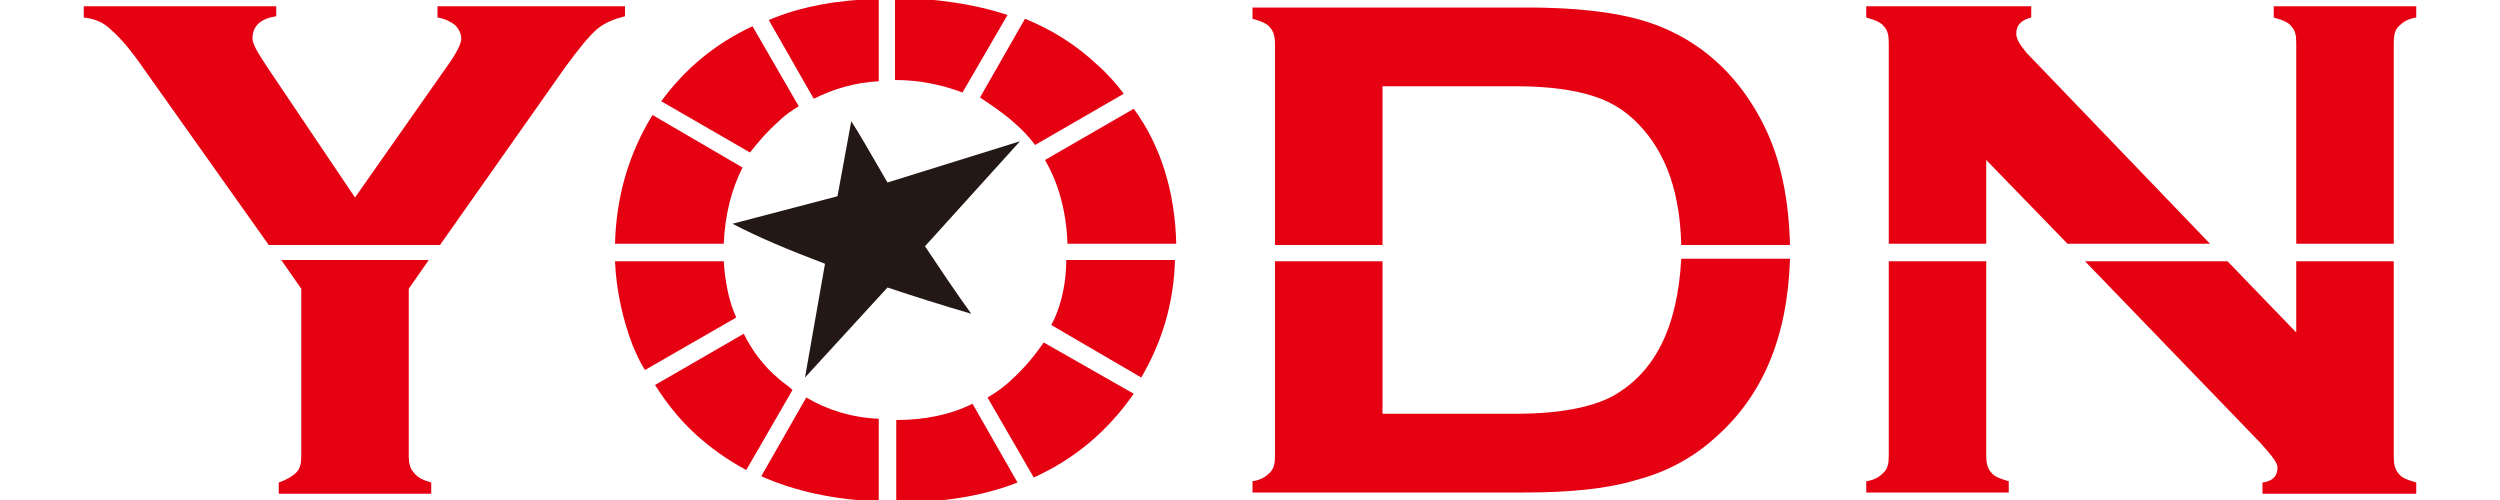 <?xml version="1.0" encoding="utf-8"?>
<!-- Generator: Adobe Illustrator 22.0.0, SVG Export Plug-In . SVG Version: 6.00 Build 0)  -->
<svg version="1.1" id="圖層_1" xmlns="http://www.w3.org/2000/svg" xmlns:xlink="http://www.w3.org/1999/xlink" x="0px" y="0px"
	 viewBox="0 0 200 40" style="enable-background:new 0 0 200 40;" xml:space="preserve">
<style type="text/css">
	.st0{fill:#E50012;}
	.st1{fill:#231815;}
</style>
<g>
	<g>
		<path class="st0" d="M45.2,5.4c1.1-1.5,1.9-2.5,2.6-3.1c0.6-0.5,1.4-0.8,2.2-1V0.5H35v0.9C35.6,1.5,36,1.7,36.4,2
			c0.3,0.3,0.5,0.7,0.5,1.1c0,0.4-0.4,1.2-1.2,2.3l-7.3,10.4l-7-10.4c-0.8-1.2-1.2-1.9-1.2-2.3c0-1,0.6-1.6,1.9-1.8V0.5H6.7v0.9
			c0.9,0.1,1.6,0.4,2.2,1c0.6,0.5,1.5,1.5,2.6,3.1l10,14.1h13.7L45.2,5.4z"/>
		<path class="st0" d="M24.1,23.1v13.4c0,0.6-0.1,1-0.4,1.3c-0.3,0.3-0.8,0.6-1.4,0.8v0.9h12.2v-0.9c-0.7-0.2-1.1-0.4-1.4-0.8
			c-0.3-0.3-0.4-0.8-0.4-1.3V23.1l1.6-2.3H22.5L24.1,23.1z"/>
	</g>
	<g>
		<path class="st0" d="M77,7.4l3.6-6.2c-2.7-0.9-5.7-1.3-9-1.4v6.6C73.6,6.4,75.4,6.8,77,7.4z"/>
		<path class="st0" d="M81,30.3c-0.6,0.6-1.3,1.1-2,1.5l3.7,6.4c3.3-1.5,5.9-3.7,8-6.7l-7.2-4.1C82.8,28.4,82,29.4,81,30.3z"/>
		<path class="st0" d="M71.7,33.6C71.7,33.6,71.7,33.6,71.7,33.6l0,6.6c3.7,0,6.9-0.5,9.7-1.6l-3.6-6.3C76,33.2,73.9,33.6,71.7,33.6
			z"/>
		<path class="st0" d="M84.4,25.4c-0.1,0.2-0.2,0.4-0.3,0.6l7.2,4.2c1.7-2.9,2.6-6,2.7-9.4h-8.7C85.3,22.4,85,24,84.4,25.4z"/>
		<path class="st0" d="M81,9.7c0.7,0.6,1.3,1.2,1.8,1.9l7.1-4.1c-0.6-0.8-1.3-1.6-2.1-2.3c-1.7-1.6-3.6-2.8-5.8-3.7l-3.6,6.3
			C79.3,8.4,80.2,9,81,9.7z"/>
		<path class="st0" d="M85.4,19.5h8.7c-0.1-4.1-1.2-7.8-3.4-10.8l-7.1,4.1C84.7,14.7,85.3,16.9,85.4,19.5z"/>
		<path class="st0" d="M64.5,31.8l-3.6,6.3c2.7,1.2,5.9,1.9,9.4,2v-6.6C68.1,33.4,66.2,32.8,64.5,31.8z"/>
		<path class="st0" d="M59.4,13.4l-7.2-4.2c-1.9,3.1-2.9,6.5-3,10.3h8.7C58,17.2,58.5,15.2,59.4,13.4z"/>
		<path class="st0" d="M62.3,9.7c0.5-0.5,1.1-0.9,1.6-1.2l-3.7-6.4c-3,1.4-5.4,3.4-7.3,6l7.1,4.1C60.7,11.3,61.4,10.5,62.3,9.7z"/>
		<path class="st0" d="M57.9,20.9h-8.7c0.1,2.3,0.6,4.6,1.4,6.7c0.3,0.7,0.6,1.4,1,2l7.3-4.2C58.3,24.1,58,22.5,57.9,20.9z"/>
		<path class="st0" d="M70.3,6.5v-6.6C67,0,64.1,0.5,61.5,1.6l3.6,6.3C66.7,7.1,68.4,6.6,70.3,6.5z"/>
		<path class="st0" d="M62.3,30.3c-1.2-1-2.1-2.2-2.8-3.6l-7.1,4.1c0.9,1.4,1.9,2.7,3.2,3.9c1.2,1.1,2.6,2.1,4.1,2.9l3.7-6.4
			C63,30.8,62.6,30.6,62.3,30.3z"/>
	</g>
	<g>
		<path class="st0" d="M110.6,6.9h10.7c2.6,0,4.7,0.3,6.2,0.8c1.6,0.5,2.9,1.4,4,2.7c1.9,2.2,2.9,5.2,3,9.2h8.7
			c-0.1-3.6-0.7-6.8-2.1-9.6c-1.8-3.6-4.5-6.3-8.1-7.8c-2.6-1.1-6.2-1.6-11-1.6h-21.8v0.9c0.7,0.2,1.2,0.4,1.4,0.7
			c0.3,0.3,0.4,0.8,0.4,1.3v16.1h8.6V6.9z"/>
		<path class="st0" d="M129,31.7c-1.7,0.9-4.3,1.4-7.7,1.4h-10.7V20.9H102v15.6c0,0.6-0.1,1-0.4,1.3c-0.3,0.3-0.7,0.6-1.4,0.7v0.9
			H122c3.6,0,6.6-0.3,8.9-1c2.3-0.6,4.4-1.7,6.1-3.2c4-3.4,6-8.2,6.2-14.5h-8.7C134.2,26.2,132.4,29.8,129,31.7z"/>
	</g>
	<g>
		<path class="st0" d="M151.1,36.5c0,0.6-0.1,1-0.4,1.3c-0.3,0.3-0.7,0.6-1.4,0.7v0.9h11.4v-0.9c-0.7-0.2-1.2-0.4-1.4-0.7
			c-0.3-0.3-0.4-0.8-0.4-1.3V20.9h-7.8V36.5z"/>
		<path class="st0" d="M191.5,3.4c0-0.6,0.1-1,0.4-1.3c0.3-0.3,0.7-0.6,1.4-0.7V0.5h-11.4v0.9c0.7,0.2,1.2,0.4,1.4,0.7
			c0.3,0.3,0.4,0.7,0.4,1.3v16.1h7.8V3.4z"/>
		<path class="st0" d="M158.9,12.8l6.5,6.7h11.4L162.1,4.2c-0.5-0.6-0.8-1.1-0.8-1.5c0-0.7,0.4-1.1,1.2-1.3V0.5h-13.2v0.9
			c0.7,0.2,1.2,0.4,1.4,0.7c0.3,0.3,0.4,0.7,0.4,1.3v16.1h7.8V12.8z"/>
		<path class="st0" d="M183.7,20.9v5.7l-5.5-5.7h-11.4l14,14.5c0.9,1,1.4,1.6,1.4,2c0,0.7-0.4,1.1-1.2,1.2v0.9h12.3v-0.9
			c-0.7-0.2-1.2-0.4-1.4-0.7c-0.3-0.3-0.4-0.8-0.4-1.3V20.9H183.7z"/>
	</g>
	<path class="st1" d="M74,19.7l7.6-8.4L71,14.6c-1.4-2.4-2.3-4-2.9-4.9l-1.1,6l-8.4,2.2c2.1,1.1,4.5,2.1,7.4,3.2l-1.6,9.1L71,23
		c2.1,0.7,4.3,1.4,6.7,2.1C76.4,23.3,75.2,21.5,74,19.7z"/>
</g>
</svg>
